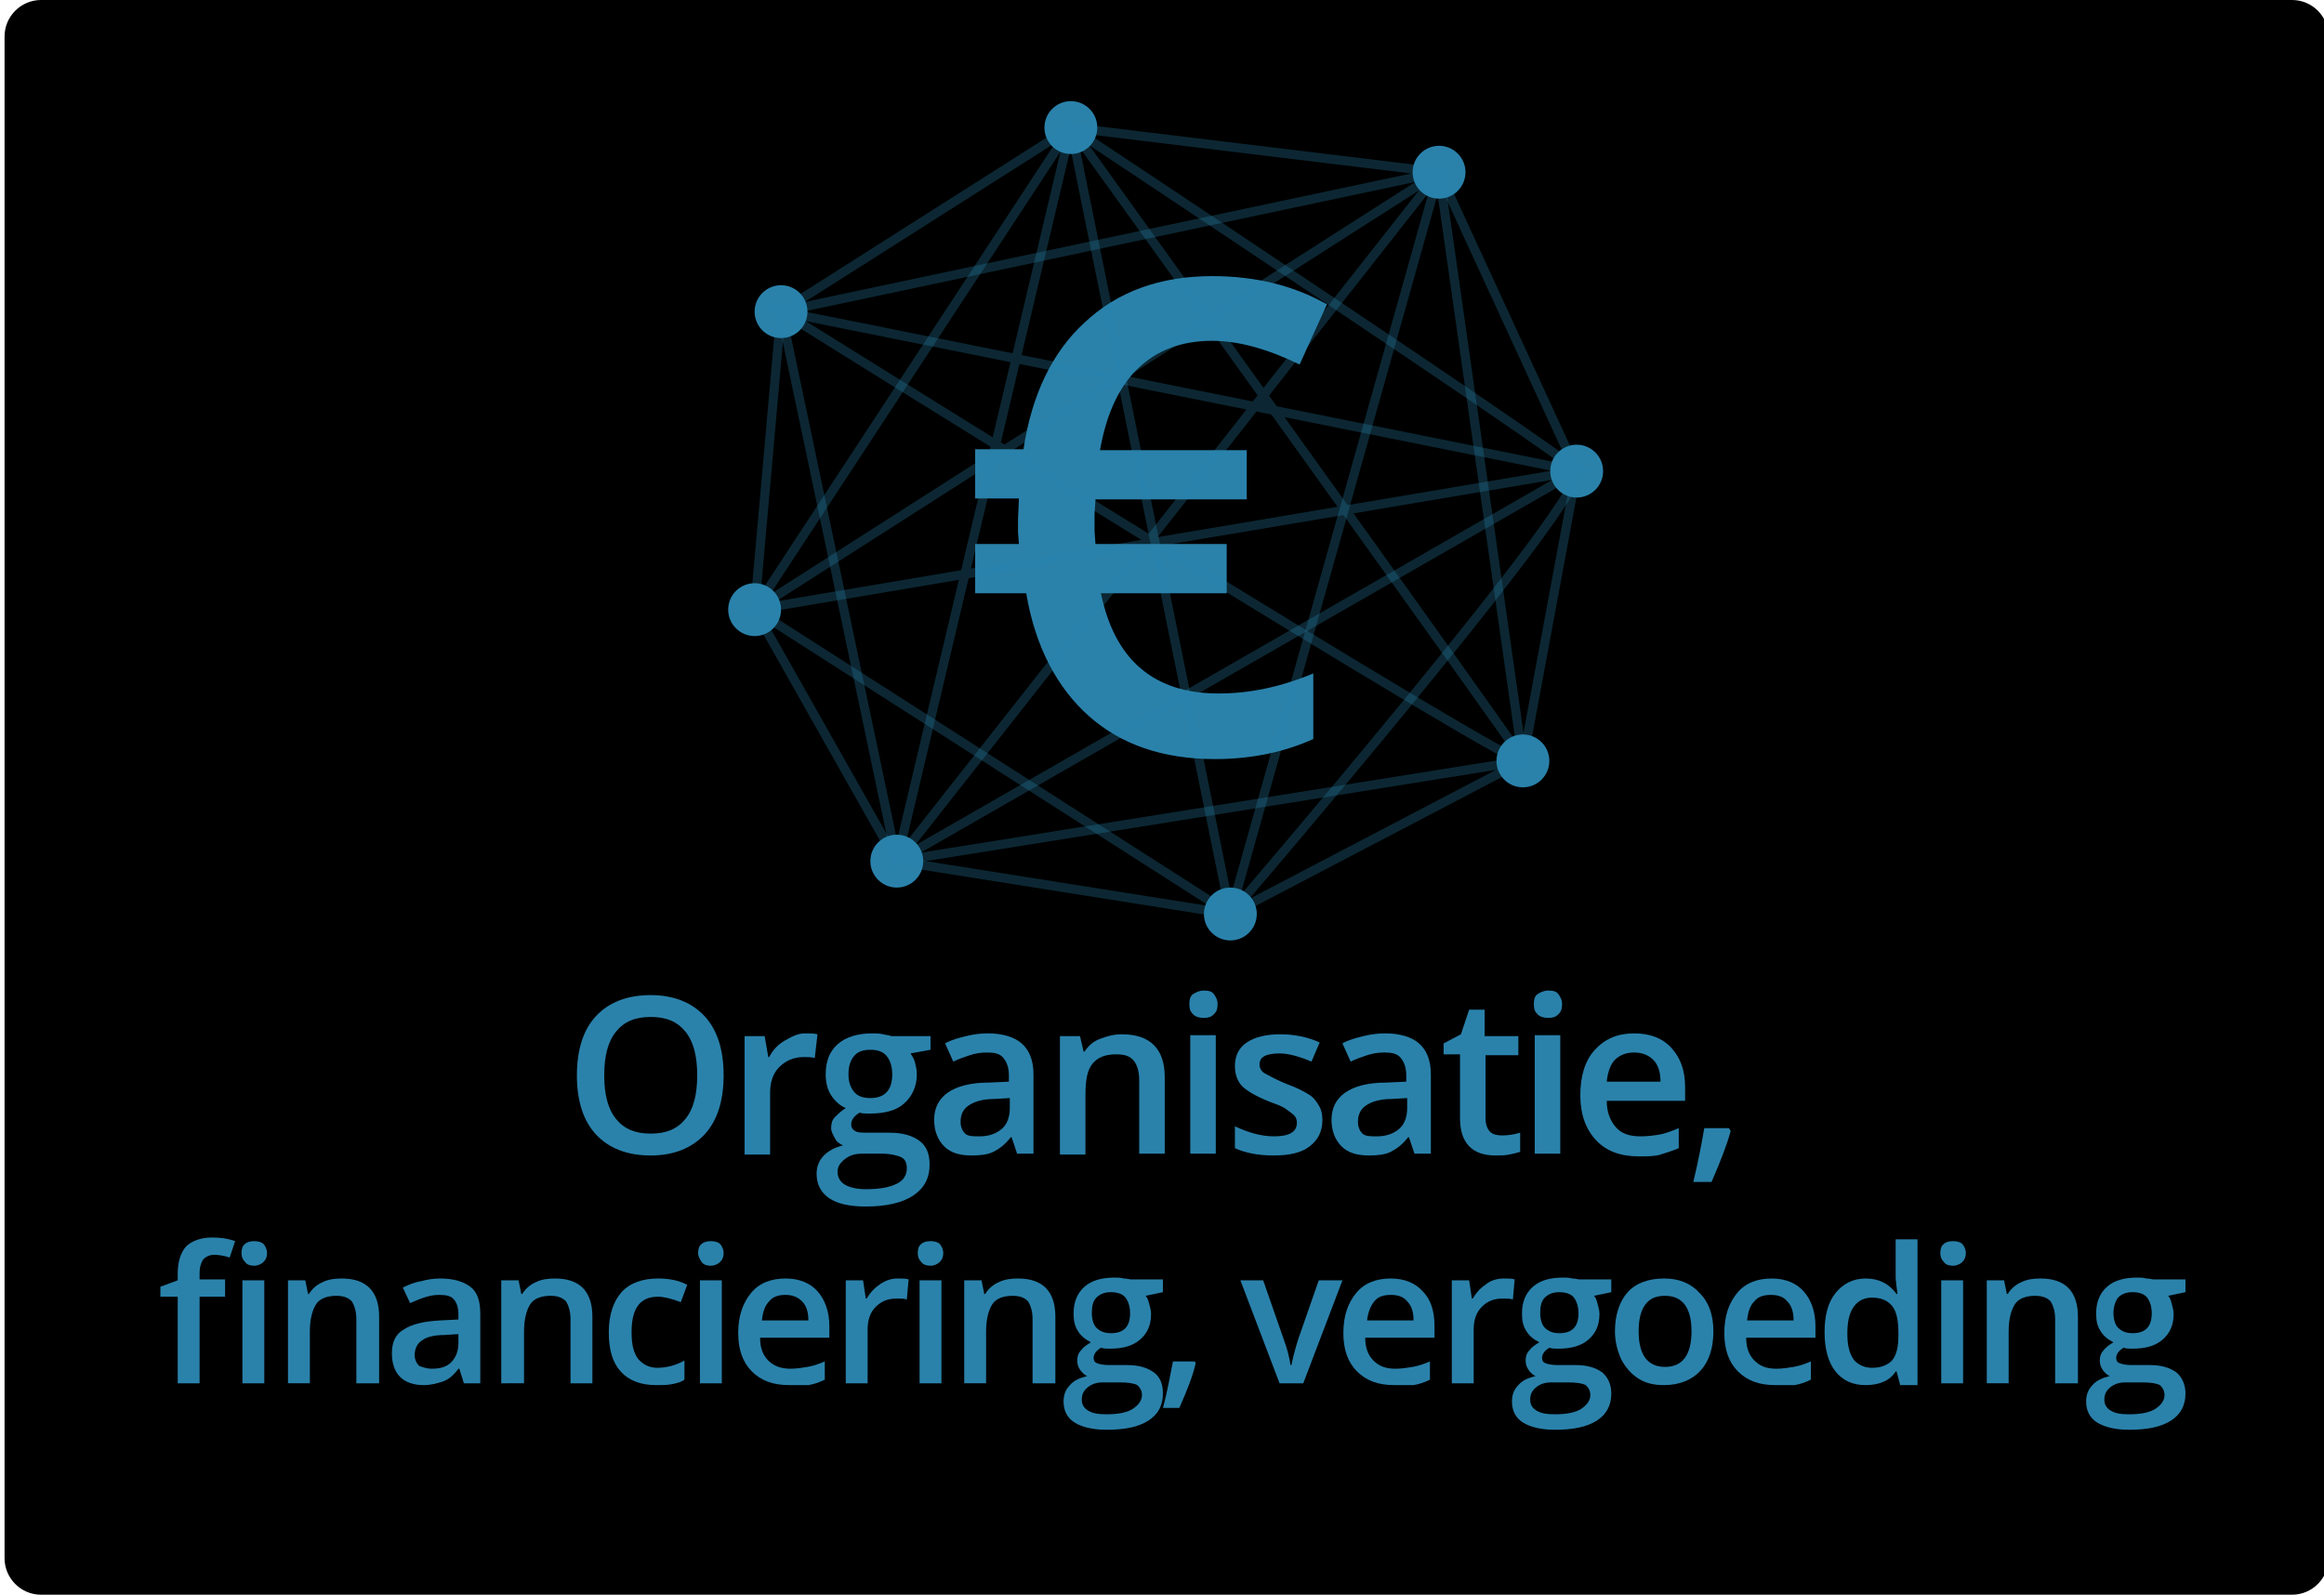 <?xml version="1.0" encoding="utf-8"?>
<!-- Generator: Adobe Illustrator 22.0.1, SVG Export Plug-In . SVG Version: 6.00 Build 0)  -->
<!DOCTYPE svg PUBLIC "-//W3C//DTD SVG 1.1//EN" "http://www.w3.org/Graphics/SVG/1.1/DTD/svg11.dtd">
<svg version="1.1" id="Laag_1" xmlns="http://www.w3.org/2000/svg" xmlns:xlink="http://www.w3.org/1999/xlink" x="0px" y="0px"
	 viewBox="0 0 255 175" style="enable-background:new 0 0 255 175;" xml:space="preserve">
<style type="text/css">
	.st0{clip-path:url(#SVGID_5_);}
	.st1{clip-path:url(#SVGID_6_);}
	.st2{fill:#FFFFFF;}
	.st3{enable-background:new    ;}
	.st4{fill:#2A82AB;}
	.st5{opacity:0.3;fill:none;stroke:#2A82AB;stroke-miterlimit:10;enable-background:new    ;}
</style>
<g>
	<g>
		<defs>
			<rect id="SVGID_1_" x="0.5" width="255" height="175"/>
		</defs>
		<clipPath id="SVGID_2_">
			<use xlink:href="#SVGID_1_"  style="overflow:visible;"/>
		</clipPath>
	</g>
	<g>
		<defs>
			<rect id="SVGID_3_" x="0.5" width="255" height="175"/>
		</defs>
		<defs>
			<path id="SVGID_4_" d="M4.5,0h247c2.2,0,4,1.8,4,4v167c0,2.2-1.8,4-4,4H4.5c-2.2,0-4-1.8-4-4V4C0.5,1.8,2.3,0,4.5,0L4.5,0z"/>
		</defs>
		<clipPath id="SVGID_5_">
			<use xlink:href="#SVGID_3_"  style="overflow:visible;"/>
		</clipPath>
		<clipPath id="SVGID_6_" class="st0">
			<use xlink:href="#SVGID_4_"  style="overflow:visible;"/>
		</clipPath>
		<g class="st1">
			<rect x="-4.5" y="-5" class="st2" width="265" height="185"/>
		</g>
	</g>
</g>
<g class="st3">
	<path class="st4" d="M79.4,118c0,2.8-0.7,5-2.1,6.5s-3.4,2.3-5.9,2.3c-2.6,0-4.6-0.8-6-2.3s-2.1-3.7-2.1-6.5s0.7-5,2.1-6.5
		s3.4-2.3,6-2.3c2.5,0,4.5,0.8,5.9,2.3S79.4,115.2,79.4,118z M66.3,118c0,2.1,0.4,3.7,1.3,4.8s2.1,1.6,3.8,1.6
		c1.7,0,2.9-0.5,3.8-1.6s1.3-2.7,1.3-4.8c0-2.1-0.4-3.7-1.3-4.8s-2.1-1.6-3.8-1.6c-1.7,0-2.9,0.5-3.8,1.6S66.3,115.9,66.3,118z"/>
	<path class="st4" d="M88.3,113.4c0.6,0,1,0,1.4,0.1l-0.3,2.6c-0.4-0.1-0.8-0.1-1.2-0.1c-1.1,0-2,0.4-2.7,1.1s-1,1.7-1,2.8v6.8h-2.8
		v-13h2.2l0.4,2.3h0.1c0.4-0.8,1-1.4,1.7-1.8S87.5,113.4,88.3,113.4z"/>
	<path class="st4" d="M102.1,113.7v1.5l-2.2,0.4c0.2,0.3,0.4,0.6,0.5,1s0.2,0.8,0.2,1.3c0,1.3-0.5,2.4-1.4,3.2s-2.2,1.1-3.8,1.1
		c-0.4,0-0.8,0-1.1-0.1c-0.6,0.4-0.9,0.8-0.9,1.3c0,0.3,0.1,0.5,0.4,0.7s0.8,0.2,1.5,0.2h2.3c1.4,0,2.5,0.3,3.3,0.9s1.1,1.5,1.1,2.6
		c0,1.5-0.6,2.6-1.8,3.4s-3,1.2-5.2,1.2c-1.8,0-3.1-0.3-4-0.9s-1.4-1.5-1.4-2.7c0-0.8,0.3-1.5,0.8-2s1.2-0.9,2.1-1.1
		c-0.4-0.2-0.7-0.4-0.9-0.8s-0.4-0.7-0.4-1.1c0-0.5,0.1-0.9,0.4-1.2s0.7-0.7,1.2-1c-0.7-0.3-1.2-0.8-1.6-1.4s-0.6-1.4-0.6-2.3
		c0-1.4,0.4-2.5,1.3-3.3s2.2-1.2,3.8-1.2c0.4,0,0.8,0,1.2,0.1s0.7,0.1,0.9,0.2H102.1z M91.9,128.6c0,0.6,0.3,1.1,0.8,1.4
		s1.3,0.5,2.3,0.5c1.5,0,2.6-0.2,3.4-0.6s1.1-1,1.1-1.7c0-0.6-0.2-1-0.6-1.2s-1.2-0.4-2.2-0.4h-2.1c-0.8,0-1.4,0.2-1.9,0.6
		S91.9,128,91.9,128.6z M93.1,117.9c0,0.8,0.2,1.4,0.6,1.9s1,0.7,1.8,0.7c1.6,0,2.4-0.9,2.4-2.6c0-0.8-0.2-1.5-0.6-2s-1-0.7-1.8-0.7
		c-0.8,0-1.4,0.2-1.8,0.7S93.1,117,93.1,117.9z"/>
	<path class="st4" d="M111.6,126.6l-0.6-1.8h-0.1c-0.6,0.8-1.3,1.3-1.9,1.6s-1.4,0.4-2.4,0.4c-1.3,0-2.3-0.3-3-1s-1.1-1.7-1.1-2.9
		c0-1.3,0.5-2.3,1.5-3s2.5-1.1,4.5-1.1l2.2-0.1V118c0-0.8-0.2-1.4-0.6-1.9s-1-0.6-1.8-0.6c-0.7,0-1.3,0.1-1.9,0.3s-1.2,0.4-1.8,0.7
		l-0.9-2c0.7-0.4,1.5-0.6,2.3-0.8s1.6-0.3,2.4-0.3c1.6,0,2.9,0.4,3.7,1.1s1.3,1.8,1.3,3.4v8.7H111.6z M107.5,124.7
		c1,0,1.8-0.3,2.4-0.8s0.9-1.3,0.9-2.3v-1.1l-1.7,0.1c-1.3,0-2.2,0.3-2.8,0.7s-0.9,1-0.9,1.8c0,0.6,0.2,1,0.5,1.3
		S106.8,124.7,107.5,124.7z"/>
	<path class="st4" d="M127.8,126.6h-2.8v-8c0-1-0.2-1.7-0.6-2.2s-1-0.7-1.9-0.7c-1.2,0-2,0.3-2.6,1s-0.8,1.8-0.8,3.5v6.5h-2.8v-13
		h2.2l0.4,1.7h0.1c0.4-0.6,0.9-1.1,1.7-1.4s1.5-0.5,2.4-0.5c3.1,0,4.7,1.6,4.7,4.7V126.6z"/>
	<path class="st4" d="M130.5,110.2c0-0.5,0.1-0.9,0.4-1.1s0.7-0.4,1.2-0.4c0.5,0,0.9,0.1,1.1,0.4s0.4,0.6,0.4,1.1
		c0,0.5-0.1,0.8-0.4,1.1s-0.6,0.4-1.1,0.4c-0.5,0-0.9-0.1-1.2-0.4S130.5,110.7,130.5,110.2z M133.4,126.6h-2.8v-13h2.8V126.6z"/>
	<path class="st4" d="M145.1,122.9c0,1.3-0.5,2.2-1.4,2.9s-2.2,1-4,1c-1.7,0-3.1-0.3-4.2-0.8v-2.4c1.5,0.7,2.9,1.1,4.3,1.1
		c1.7,0,2.5-0.5,2.5-1.5c0-0.3-0.1-0.6-0.3-0.8s-0.5-0.4-0.9-0.7s-1-0.5-1.8-0.8c-1.5-0.6-2.5-1.2-3-1.7s-0.8-1.3-0.8-2.2
		c0-1.1,0.4-2,1.3-2.6s2.1-0.9,3.7-0.9c1.5,0,3,0.3,4.3,0.9l-0.9,2.1c-1.4-0.6-2.6-0.9-3.5-0.9c-1.5,0-2.2,0.4-2.2,1.2
		c0,0.4,0.2,0.8,0.6,1s1.2,0.7,2.5,1.2c1.1,0.4,1.8,0.8,2.3,1.1s0.8,0.7,1.1,1.2S145.1,122.3,145.1,122.9z"/>
	<path class="st4" d="M155.2,126.6l-0.6-1.8h-0.1c-0.6,0.8-1.3,1.3-1.9,1.6s-1.4,0.4-2.4,0.4c-1.3,0-2.3-0.3-3-1s-1.1-1.7-1.1-2.9
		c0-1.3,0.5-2.3,1.5-3s2.5-1.1,4.5-1.1l2.2-0.1V118c0-0.8-0.2-1.4-0.6-1.9s-1-0.6-1.8-0.6c-0.7,0-1.3,0.1-1.9,0.3s-1.2,0.4-1.8,0.7
		l-0.9-2c0.7-0.4,1.5-0.6,2.3-0.8s1.6-0.3,2.4-0.3c1.6,0,2.9,0.4,3.7,1.1s1.3,1.8,1.3,3.4v8.7H155.2z M151.1,124.7
		c1,0,1.8-0.3,2.4-0.8s0.9-1.3,0.9-2.3v-1.1l-1.7,0.1c-1.3,0-2.2,0.3-2.8,0.7s-0.9,1-0.9,1.8c0,0.6,0.2,1,0.5,1.3
		S150.4,124.7,151.1,124.7z"/>
	<path class="st4" d="M164.8,124.6c0.7,0,1.3-0.1,2-0.3v2.1c-0.3,0.1-0.7,0.2-1.2,0.3s-1,0.1-1.5,0.1c-2.6,0-3.9-1.4-3.9-4.1v-7
		h-1.8v-1.2l1.9-1l0.9-2.7h1.7v2.9h3.7v2.1H163v6.9c0,0.7,0.2,1.2,0.5,1.5S164.3,124.6,164.8,124.6z"/>
	<path class="st4" d="M168.3,110.2c0-0.5,0.1-0.9,0.4-1.1s0.7-0.4,1.2-0.4c0.5,0,0.9,0.1,1.1,0.4s0.4,0.6,0.4,1.1
		c0,0.5-0.1,0.8-0.4,1.1s-0.6,0.4-1.1,0.4c-0.5,0-0.9-0.1-1.2-0.4S168.3,110.7,168.3,110.2z M171.2,126.6h-2.8v-13h2.8V126.6z"/>
	<path class="st4" d="M179.8,126.9c-2,0-3.6-0.6-4.7-1.8s-1.7-2.8-1.7-4.9c0-2.1,0.5-3.8,1.6-5s2.5-1.8,4.3-1.8
		c1.7,0,3.1,0.5,4.1,1.6s1.5,2.5,1.5,4.3v1.5h-8.6c0,1.3,0.4,2.2,1,2.9s1.5,1,2.7,1c0.8,0,1.5-0.1,2.1-0.2s1.4-0.4,2.1-0.7v2.2
		c-0.7,0.3-1.4,0.5-2,0.7S180.7,126.9,179.8,126.9z M179.3,115.5c-0.9,0-1.6,0.3-2.1,0.8s-0.8,1.4-0.9,2.4h5.9
		c0-1.1-0.3-1.9-0.8-2.4S180.2,115.5,179.3,115.5z"/>
	<path class="st4" d="M189.9,124.1c-0.4,1.5-1.1,3.3-2.1,5.6h-2c0.5-2.1,0.9-4.1,1.2-5.9h2.7L189.9,124.1z"/>
</g>
<g class="st3">
	<path class="st4" d="M24.7,142.3h-2.8v9.5h-2.4v-9.5h-1.9v-1.1l1.9-0.7v-0.7c0-1.3,0.3-2.3,0.9-3c0.6-0.6,1.6-1,2.9-1
		c0.8,0,1.7,0.1,2.5,0.4l-0.6,1.8c-0.6-0.2-1.2-0.3-1.7-0.3c-0.5,0-0.9,0.2-1.2,0.5c-0.2,0.3-0.4,0.8-0.4,1.5v0.7h2.8V142.3z
		 M26.5,137.5c0-0.4,0.1-0.8,0.4-1c0.2-0.2,0.6-0.3,1-0.3c0.4,0,0.8,0.1,1,0.3c0.2,0.2,0.4,0.6,0.4,1c0,0.4-0.1,0.7-0.4,1
		c-0.2,0.2-0.6,0.4-1,0.4c-0.4,0-0.8-0.1-1-0.4C26.6,138.2,26.5,137.9,26.5,137.5z M29,151.8h-2.4v-11.3H29V151.8z"/>
	<path class="st4" d="M41.5,151.8h-2.4v-7c0-0.9-0.2-1.5-0.5-2c-0.4-0.4-0.9-0.6-1.7-0.6c-1,0-1.8,0.3-2.2,0.9s-0.7,1.6-0.7,3v5.7
		h-2.4v-11.3h1.9l0.3,1.5h0.1c0.3-0.5,0.8-1,1.5-1.3c0.6-0.3,1.3-0.4,2.1-0.4c2.7,0,4.1,1.4,4.1,4.2V151.8z"/>
	<path class="st4" d="M50.9,151.8l-0.5-1.6h-0.1c-0.5,0.7-1.1,1.2-1.7,1.4c-0.6,0.2-1.3,0.4-2.1,0.4c-1.1,0-2-0.3-2.6-0.9
		c-0.6-0.6-0.9-1.5-0.9-2.6c0-1.2,0.4-2.1,1.3-2.6c0.9-0.6,2.2-0.9,4-1l2-0.1v-0.6c0-0.7-0.2-1.3-0.5-1.6c-0.3-0.4-0.9-0.5-1.6-0.5
		c-0.6,0-1.1,0.1-1.7,0.3s-1,0.4-1.5,0.6l-0.8-1.7c0.6-0.3,1.3-0.6,2-0.7c0.7-0.2,1.4-0.3,2.1-0.3c1.4,0,2.5,0.3,3.3,0.9
		s1.1,1.6,1.1,3v7.6H50.9z M47.4,150.2c0.9,0,1.6-0.2,2.1-0.7c0.5-0.5,0.8-1.2,0.8-2.1v-1l-1.5,0.1c-1.1,0-2,0.2-2.5,0.6
		c-0.5,0.3-0.8,0.9-0.8,1.6c0,0.5,0.2,0.9,0.5,1.2C46.3,150,46.8,150.2,47.4,150.2z"/>
	<path class="st4" d="M65,151.8h-2.4v-7c0-0.9-0.2-1.5-0.5-2c-0.4-0.4-0.9-0.6-1.7-0.6c-1,0-1.8,0.3-2.2,0.9s-0.7,1.6-0.7,3v5.7H55
		v-11.3h1.9l0.3,1.5h0.1c0.3-0.5,0.8-1,1.5-1.3c0.6-0.3,1.3-0.4,2.1-0.4c2.7,0,4.1,1.4,4.1,4.2V151.8z"/>
	<path class="st4" d="M72,152c-1.7,0-3-0.5-3.9-1.5c-0.9-1-1.3-2.4-1.3-4.3c0-1.9,0.5-3.4,1.4-4.4c0.9-1,2.3-1.5,4-1.5
		c1.2,0,2.3,0.2,3.2,0.7l-0.7,1.9c-1-0.4-1.9-0.6-2.5-0.6c-2,0-2.9,1.3-2.9,3.9c0,1.3,0.2,2.2,0.7,2.9c0.5,0.6,1.2,1,2.1,1
		c1.1,0,2.1-0.3,3-0.8v2.1c-0.4,0.3-0.9,0.4-1.4,0.5C73.2,152,72.7,152,72,152z"/>
	<path class="st4" d="M76.6,137.5c0-0.4,0.1-0.8,0.4-1c0.2-0.2,0.6-0.3,1-0.3c0.4,0,0.8,0.1,1,0.3c0.2,0.2,0.4,0.6,0.4,1
		c0,0.4-0.1,0.7-0.4,1c-0.2,0.2-0.6,0.4-1,0.4c-0.4,0-0.8-0.1-1-0.4C76.8,138.2,76.6,137.9,76.6,137.5z M79.2,151.8h-2.4v-11.3h2.4
		V151.8z"/>
	<path class="st4" d="M86.6,152c-1.8,0-3.1-0.5-4.1-1.5c-1-1-1.5-2.4-1.5-4.2c0-1.9,0.5-3.3,1.4-4.4c0.9-1.1,2.2-1.6,3.8-1.6
		c1.5,0,2.7,0.5,3.5,1.4s1.3,2.2,1.3,3.8v1.3h-7.6c0,1.1,0.3,1.9,0.9,2.5c0.6,0.6,1.4,0.9,2.4,0.9c0.7,0,1.3-0.1,1.9-0.2
		c0.6-0.1,1.2-0.3,1.9-0.6v2c-0.6,0.3-1.2,0.5-1.8,0.6C88.1,152,87.4,152,86.6,152z M86.2,142.1c-0.8,0-1.4,0.2-1.8,0.7
		c-0.5,0.5-0.7,1.2-0.8,2.1h5.1c0-0.9-0.2-1.6-0.7-2.1C87.5,142.3,86.9,142.1,86.2,142.1z"/>
	<path class="st4" d="M98.5,140.3c0.5,0,0.9,0,1.2,0.1l-0.2,2.2c-0.3-0.1-0.7-0.1-1.1-0.1c-1,0-1.7,0.3-2.3,0.9s-0.9,1.4-0.9,2.5
		v5.9h-2.4v-11.3h1.9l0.3,2h0.1c0.4-0.7,0.9-1.2,1.5-1.6C97.2,140.5,97.8,140.3,98.5,140.3z"/>
	<path class="st4" d="M100.7,137.5c0-0.4,0.1-0.8,0.4-1c0.2-0.2,0.6-0.3,1-0.3c0.4,0,0.8,0.1,1,0.3c0.2,0.2,0.4,0.6,0.4,1
		c0,0.4-0.1,0.7-0.4,1c-0.2,0.2-0.6,0.4-1,0.4c-0.4,0-0.8-0.1-1-0.4C100.8,138.2,100.7,137.9,100.7,137.5z M103.3,151.8h-2.4v-11.3
		h2.4V151.8z"/>
	<path class="st4" d="M115.7,151.8h-2.4v-7c0-0.9-0.2-1.5-0.5-2c-0.4-0.4-0.9-0.6-1.7-0.6c-1,0-1.8,0.3-2.2,0.9s-0.7,1.6-0.7,3v5.7
		h-2.4v-11.3h1.9l0.3,1.5h0.1c0.3-0.5,0.8-1,1.5-1.3c0.6-0.3,1.3-0.4,2.1-0.4c2.7,0,4.1,1.4,4.1,4.2V151.8z"/>
	<path class="st4" d="M127.6,140.5v1.3l-1.9,0.4c0.2,0.2,0.3,0.5,0.4,0.9s0.2,0.7,0.2,1.1c0,1.2-0.4,2.1-1.2,2.8
		c-0.8,0.7-1.9,1-3.3,1c-0.4,0-0.7,0-1-0.1c-0.5,0.3-0.8,0.7-0.8,1.1c0,0.3,0.1,0.5,0.4,0.6c0.2,0.1,0.7,0.2,1.3,0.2h2
		c1.3,0,2.2,0.3,2.9,0.8s1,1.3,1,2.3c0,1.3-0.5,2.3-1.6,3s-2.6,1-4.6,1c-1.5,0-2.7-0.3-3.5-0.8s-1.2-1.3-1.2-2.3
		c0-0.7,0.2-1.3,0.7-1.8c0.4-0.5,1.1-0.8,1.9-1c-0.3-0.1-0.6-0.4-0.8-0.7c-0.2-0.3-0.3-0.6-0.3-1c0-0.4,0.1-0.8,0.4-1.1
		c0.2-0.3,0.6-0.6,1.1-0.9c-0.6-0.3-1.1-0.7-1.4-1.2c-0.4-0.6-0.5-1.2-0.5-2c0-1.2,0.4-2.2,1.2-2.9c0.8-0.7,1.9-1,3.3-1
		c0.3,0,0.7,0,1,0.1c0.4,0,0.6,0.1,0.8,0.1H127.6z M118.7,153.6c0,0.5,0.2,0.9,0.7,1.2c0.5,0.3,1.1,0.4,2,0.4c1.3,0,2.3-0.2,2.9-0.6
		c0.6-0.4,1-0.9,1-1.5c0-0.5-0.2-0.8-0.5-1.1c-0.4-0.2-1-0.3-2-0.3H121c-0.7,0-1.2,0.2-1.6,0.5C118.9,152.6,118.7,153,118.7,153.6z
		 M119.8,144.1c0,0.7,0.2,1.3,0.5,1.6c0.4,0.4,0.9,0.6,1.6,0.6c1.4,0,2.1-0.7,2.1-2.2c0-0.7-0.2-1.3-0.5-1.7
		c-0.3-0.4-0.9-0.6-1.6-0.6c-0.7,0-1.2,0.2-1.6,0.6C119.9,142.8,119.8,143.4,119.8,144.1z"/>
	<path class="st4" d="M131.2,149.6c-0.3,1.3-0.9,2.9-1.8,4.9h-1.8c0.5-1.8,0.8-3.6,1.1-5.1h2.4L131.2,149.6z"/>
	<path class="st4" d="M140.4,151.8l-4.3-11.3h2.5l2.3,6.6c0.4,1.1,0.6,2,0.7,2.7h0.1c0.1-0.5,0.3-1.4,0.7-2.7l2.3-6.6h2.6l-4.3,11.3
		H140.4z"/>
	<path class="st4" d="M153,152c-1.8,0-3.1-0.5-4.1-1.5c-1-1-1.5-2.4-1.5-4.2c0-1.9,0.5-3.3,1.4-4.4c0.9-1.1,2.2-1.6,3.8-1.6
		c1.5,0,2.7,0.5,3.5,1.4c0.9,0.9,1.3,2.2,1.3,3.8v1.3h-7.6c0,1.1,0.3,1.9,0.9,2.5c0.6,0.6,1.3,0.9,2.4,0.9c0.7,0,1.3-0.1,1.9-0.2
		c0.6-0.1,1.2-0.3,1.9-0.6v2c-0.6,0.3-1.2,0.5-1.8,0.6C154.5,152,153.8,152,153,152z M152.6,142.1c-0.8,0-1.4,0.2-1.8,0.7
		s-0.7,1.2-0.8,2.1h5.1c0-0.9-0.2-1.6-0.7-2.1C154,142.3,153.4,142.1,152.6,142.1z"/>
	<path class="st4" d="M165,140.3c0.5,0,0.9,0,1.2,0.1l-0.2,2.2c-0.3-0.1-0.7-0.1-1.1-0.1c-1,0-1.7,0.3-2.3,0.9
		c-0.6,0.6-0.9,1.4-0.9,2.5v5.9h-2.4v-11.3h1.9l0.3,2h0.1c0.4-0.7,0.9-1.2,1.5-1.6C163.6,140.5,164.3,140.3,165,140.3z"/>
	<path class="st4" d="M176.8,140.5v1.3l-1.9,0.4c0.2,0.2,0.3,0.5,0.4,0.9s0.2,0.7,0.2,1.1c0,1.2-0.4,2.1-1.2,2.8
		c-0.8,0.7-1.9,1-3.3,1c-0.4,0-0.7,0-1-0.1c-0.5,0.3-0.8,0.7-0.8,1.1c0,0.3,0.1,0.5,0.4,0.6c0.2,0.1,0.7,0.2,1.3,0.2h2
		c1.3,0,2.2,0.3,2.9,0.8c0.6,0.5,1,1.3,1,2.3c0,1.3-0.5,2.3-1.6,3c-1.1,0.7-2.6,1-4.6,1c-1.5,0-2.7-0.3-3.5-0.8s-1.2-1.3-1.2-2.3
		c0-0.7,0.2-1.3,0.7-1.8c0.4-0.5,1.1-0.8,1.9-1c-0.3-0.1-0.6-0.4-0.8-0.7c-0.2-0.3-0.3-0.6-0.3-1c0-0.4,0.1-0.8,0.4-1.1
		c0.2-0.3,0.6-0.6,1.1-0.9c-0.6-0.3-1.1-0.7-1.4-1.2c-0.4-0.6-0.5-1.2-0.5-2c0-1.2,0.4-2.2,1.2-2.9c0.8-0.7,1.9-1,3.3-1
		c0.3,0,0.7,0,1,0.1c0.4,0,0.6,0.1,0.8,0.1H176.8z M167.9,153.6c0,0.5,0.2,0.9,0.7,1.2c0.5,0.3,1.1,0.4,2,0.4c1.3,0,2.3-0.2,2.9-0.6
		c0.6-0.4,1-0.9,1-1.5c0-0.5-0.2-0.8-0.5-1.1c-0.4-0.2-1-0.3-2-0.3h-1.8c-0.7,0-1.2,0.2-1.6,0.5C168.1,152.6,167.9,153,167.9,153.6z
		 M169,144.1c0,0.7,0.2,1.3,0.5,1.6c0.4,0.4,0.9,0.6,1.6,0.6c1.4,0,2.1-0.7,2.1-2.2c0-0.7-0.2-1.3-0.5-1.7c-0.3-0.4-0.9-0.6-1.6-0.6
		c-0.7,0-1.2,0.2-1.6,0.6C169.1,142.8,169,143.4,169,144.1z"/>
	<path class="st4" d="M188,146.1c0,1.9-0.5,3.3-1.4,4.3s-2.3,1.6-4,1.6c-1.1,0-2-0.2-2.8-0.7s-1.4-1.2-1.9-2.1
		c-0.4-0.9-0.7-1.9-0.7-3.1c0-1.8,0.5-3.3,1.4-4.3c0.9-1,2.3-1.5,4-1.5c1.6,0,2.9,0.5,3.9,1.6C187.5,142.9,188,144.3,188,146.1z
		 M179.8,146.1c0,2.6,1,3.9,2.9,3.9c1.9,0,2.9-1.3,2.9-3.9c0-2.6-1-3.9-2.9-3.9c-1,0-1.7,0.3-2.2,1
		C180,143.9,179.8,144.9,179.8,146.1z"/>
	<path class="st4" d="M194.8,152c-1.8,0-3.1-0.5-4.1-1.5c-1-1-1.5-2.4-1.5-4.2c0-1.9,0.5-3.3,1.4-4.4c0.9-1.1,2.2-1.6,3.8-1.6
		c1.5,0,2.7,0.5,3.5,1.4s1.3,2.2,1.3,3.8v1.3h-7.6c0,1.1,0.3,1.9,0.9,2.5c0.6,0.6,1.3,0.9,2.4,0.9c0.7,0,1.3-0.1,1.9-0.2
		c0.6-0.1,1.2-0.3,1.9-0.6v2c-0.6,0.3-1.2,0.5-1.8,0.6C196.2,152,195.5,152,194.8,152z M194.3,142.1c-0.8,0-1.4,0.2-1.8,0.7
		c-0.5,0.5-0.7,1.2-0.8,2.1h5.1c0-0.9-0.2-1.6-0.7-2.1C195.7,142.3,195.1,142.1,194.3,142.1z"/>
	<path class="st4" d="M204.7,152c-1.4,0-2.5-0.5-3.3-1.5s-1.2-2.5-1.2-4.3c0-1.9,0.4-3.3,1.2-4.3c0.8-1,1.9-1.6,3.3-1.6
		c1.5,0,2.6,0.6,3.4,1.7h0.1c-0.1-0.8-0.2-1.5-0.2-1.9v-4.1h2.4v16h-1.9l-0.4-1.5h-0.1C207.4,151.5,206.2,152,204.7,152z
		 M205.4,150.1c1,0,1.7-0.3,2.2-0.8c0.5-0.6,0.7-1.5,0.7-2.7v-0.3c0-1.4-0.2-2.4-0.7-3c-0.5-0.6-1.2-0.9-2.2-0.9c-0.8,0-1.5,0.3-2,1
		c-0.5,0.7-0.7,1.7-0.7,2.9c0,1.3,0.2,2.2,0.7,2.9C203.8,149.7,204.5,150.1,205.4,150.1z"/>
	<path class="st4" d="M212.9,137.5c0-0.4,0.1-0.8,0.4-1c0.2-0.2,0.6-0.3,1-0.3c0.4,0,0.8,0.1,1,0.3c0.2,0.2,0.4,0.6,0.4,1
		c0,0.4-0.1,0.7-0.4,1c-0.2,0.2-0.6,0.4-1,0.4c-0.4,0-0.8-0.1-1-0.4C213,138.2,212.9,137.9,212.9,137.5z M215.4,151.8H213v-11.3h2.4
		V151.8z"/>
	<path class="st4" d="M227.9,151.8h-2.4v-7c0-0.9-0.2-1.5-0.5-2c-0.4-0.4-0.9-0.6-1.7-0.6c-1,0-1.8,0.3-2.2,0.9s-0.7,1.6-0.7,3v5.7
		h-2.4v-11.3h1.9l0.3,1.5h0.1c0.3-0.5,0.8-1,1.5-1.3c0.6-0.3,1.3-0.4,2.1-0.4c2.7,0,4.1,1.4,4.1,4.2V151.8z"/>
	<path class="st4" d="M239.8,140.5v1.3l-1.9,0.4c0.2,0.2,0.3,0.5,0.4,0.9s0.2,0.7,0.2,1.1c0,1.2-0.4,2.1-1.2,2.8
		c-0.8,0.7-1.9,1-3.3,1c-0.4,0-0.7,0-1-0.1c-0.5,0.3-0.8,0.7-0.8,1.1c0,0.3,0.1,0.5,0.4,0.6c0.2,0.1,0.7,0.2,1.3,0.2h2
		c1.3,0,2.2,0.3,2.9,0.8c0.6,0.5,1,1.3,1,2.3c0,1.3-0.5,2.3-1.6,3c-1.1,0.7-2.6,1-4.6,1c-1.5,0-2.7-0.3-3.5-0.8s-1.2-1.3-1.2-2.3
		c0-0.7,0.2-1.3,0.7-1.8c0.4-0.5,1.1-0.8,1.9-1c-0.3-0.1-0.6-0.4-0.8-0.7c-0.2-0.3-0.3-0.6-0.3-1c0-0.4,0.1-0.8,0.4-1.1
		c0.2-0.3,0.6-0.6,1.1-0.9c-0.6-0.3-1.1-0.7-1.4-1.2c-0.4-0.6-0.5-1.2-0.5-2c0-1.2,0.4-2.2,1.2-2.9c0.8-0.7,1.9-1,3.3-1
		c0.3,0,0.7,0,1,0.1c0.4,0,0.6,0.1,0.8,0.1H239.8z M230.9,153.6c0,0.5,0.2,0.9,0.7,1.2c0.5,0.3,1.1,0.4,2,0.4c1.3,0,2.3-0.2,2.9-0.6
		c0.6-0.4,1-0.9,1-1.5c0-0.5-0.2-0.8-0.5-1.1c-0.4-0.2-1-0.3-2-0.3h-1.8c-0.7,0-1.2,0.2-1.6,0.5C231.1,152.6,230.9,153,230.9,153.6z
		 M231.9,144.1c0,0.7,0.2,1.3,0.5,1.6c0.4,0.4,0.9,0.6,1.6,0.6c1.4,0,2.1-0.7,2.1-2.2c0-0.7-0.2-1.3-0.5-1.7
		c-0.3-0.4-0.9-0.6-1.6-0.6c-0.7,0-1.2,0.2-1.6,0.6C232.1,142.8,231.9,143.4,231.9,144.1z"/>
</g>
<g class="st3">
	<path class="st4" d="M133,37.4c-3.3,0-6,1-8.1,3c-2.1,2-3.5,5-4.2,9h16.1v5.4h-16.6l-0.1,1.6v1.9l0.1,1.4h14.4v5.4h-13.8
		c1.5,7.3,5.8,11,12.9,11c3.4,0,6.8-0.7,10.4-2.2v7.2c-3.1,1.4-6.7,2.2-10.8,2.2c-5.7,0-10.3-1.6-13.8-4.7
		c-3.5-3.1-5.9-7.6-6.9-13.5H107v-5.4h4.8l-0.1-1.3V57l0.1-2.3H107v-5.4h5.3c0.9-5.9,3.1-10.6,6.7-13.9c3.6-3.4,8.3-5.1,14-5.1
		c4.7,0,8.9,1,12.6,3.1l-3,6.6C139.1,38.3,135.9,37.4,133,37.4z"/>
</g>
<circle class="st4" cx="98.4" cy="94.5" r="2.9"/>
<circle class="st4" cx="82.8" cy="66.9" r="2.9"/>
<circle class="st4" cx="85.7" cy="34.2" r="2.9"/>
<circle class="st4" cx="117.5" cy="14" r="2.9"/>
<circle class="st4" cx="157.9" cy="18.9" r="2.9"/>
<circle class="st4" cx="173" cy="51.7" r="2.9"/>
<circle class="st4" cx="167.1" cy="83.5" r="2.9"/>
<circle class="st4" cx="135" cy="100.3" r="2.9"/>
<polygon class="st5" points="85.7,34.2 117.5,14 157.9,18.9 173,51.7 167.1,83.5 135,100.3 98.4,94.5 82.8,66.9 "/>
<polygon class="st5" points="157.9,18.9 85.7,34.2 98.4,94.5 167.1,83.5 "/>
<path class="st5" d="M117.5,14c0,0,53.5,35.5,55.5,37.6s-38,48.7-38,48.7L82.8,66.9L117.5,14z"/>
<path class="st5" d="M173,51.7L82.8,66.9l75.1-48L98.4,94.5L117.5,14c0,0,48.2,67,49.7,69.5S85.8,34.2,85.8,34.2L173,51.7z"/>
<line class="st5" x1="173" y1="51.7" x2="98.4" y2="94.5"/>
<polyline class="st5" points="157.9,18.9 135,100.3 117.5,14 "/>
</svg>
